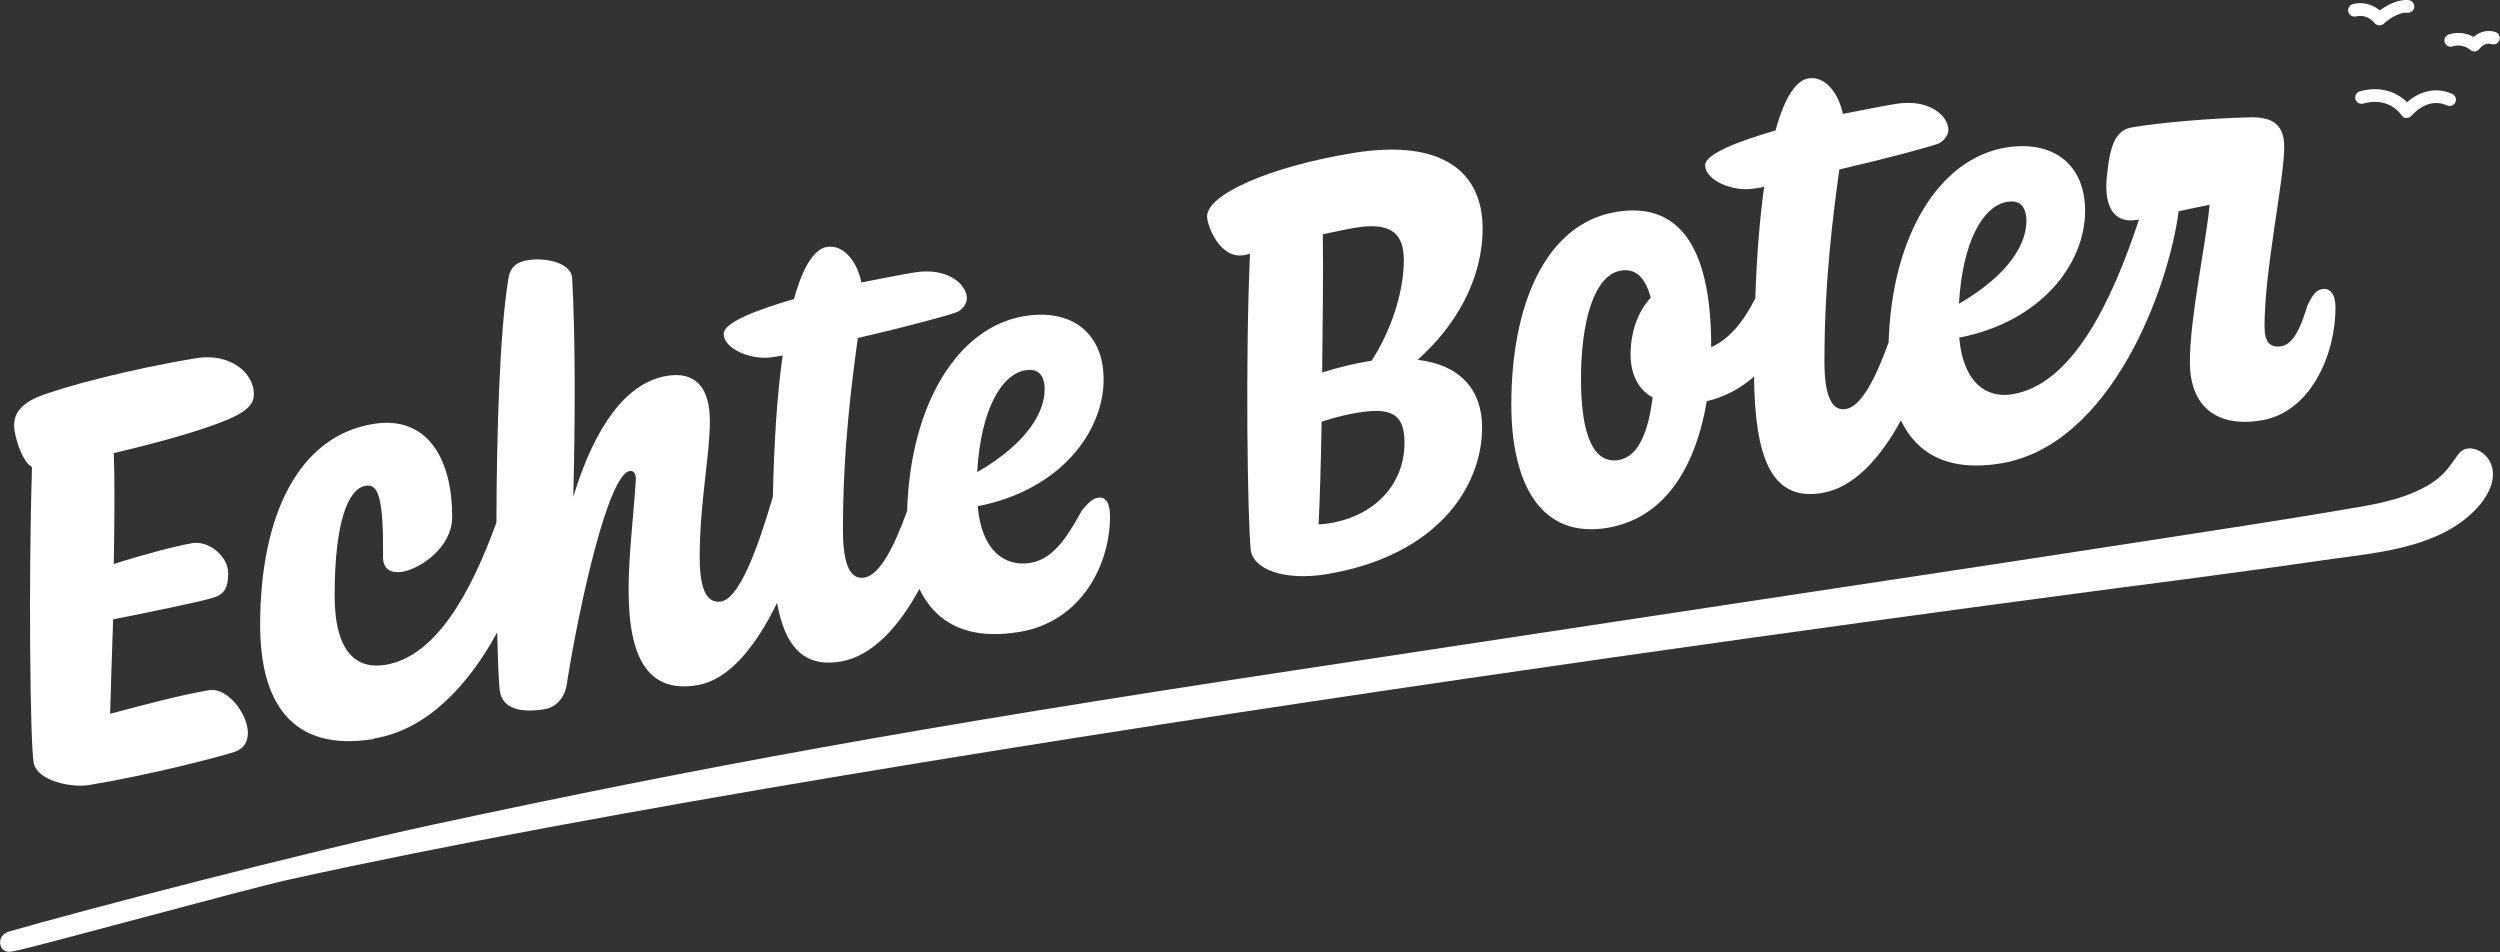 <svg xmlns="http://www.w3.org/2000/svg" id="Laag_2" viewBox="0 0 191.62 72.97"><rect x="0" y="0" width="191.62" height="72.97" fill="#333333" stroke="none"/><g id="Ontwerp"><g><path d="m2.45,35.81c-.27,8.54-.14,21.48.14,22.69.32,1.39,2.93,1.89,4.25,1.67,4.75-.79,10.01-2.17,11.11-2.53,2.47-.78.05-5.07-1.92-4.74-2.06.34-4.8,1.07-7.59,1.81.05-1.91.14-4.48.23-7.24,2.93-.58,6.49-1.31,7.54-1.62.91-.24,1.28-.68,1.28-1.93s-1.46-2.5-2.74-2.29c-1.19.2-3.66.84-6.03,1.6.05-3.07.09-6.1,0-8.5,2.65-.62,5.26-1.33,7.13-1.97,2.74-.92,3.61-1.57,3.61-2.55,0-1.67-1.87-3.17-4.39-2.76-5.17.85-10.29,2.21-12.21,2.99-1.51.67-1.78,1.46-1.78,2.2,0,.65.55,2.7,1.37,3.16Z" style="fill:#fff;"></path><path d="m28.65,56.61c4.14-.68,7.28-4.14,9.46-8.14.05,2.23.12,3.84.19,4.41.18,1.55,1.78,1.75,3.43,1.48.78-.13,1.46-.71,1.69-1.77v-.09c.05-.05.05-.1.05-.19v-.05c.96-6.01,3.15-15.89,4.8-16.16.32-.05.5.24.46.76-.18,2.77-.55,5.71-.55,8.36,0,5.39,1.6,7.91,5.26,7.3,2.45-.4,4.52-3.02,6.12-6.31.59,3.29,2.01,4.97,4.85,4.5,2.42-.4,4.46-2.62,6.06-5.57,1.2,2.52,3.6,3.97,7.66,3.3,4.75-.79,6.95-5.14,6.95-8.86,0-1.02-.32-1.53-.91-1.43-.5.08-.78.45-1.23.95-.87,1.54-2.01,3.72-3.93,4.04-2.06.34-3.79-1-4.07-4.34,6.36-1.24,9.65-5.73,9.65-9.72,0-3.53-2.42-5.45-6.08-4.85-5.12.85-8.74,6.78-8.98,14.93-1.02,2.83-2.12,4.92-3.27,5.11-1.01.17-1.65-.8-1.65-3.63,0-6.36.69-11.4,1.14-14.73,3.52-.81,7.13-1.78,7.63-2,.41-.21.73-.63.73-1.05,0-.98-1.37-2.42-4.07-1.97-.91.15-2.38.44-4.02.76-.27-1.44-1.28-2.95-2.65-2.72-.96.16-1.83,1.51-2.51,3.99-2.97.86-5.39,1.82-5.39,2.66,0,1.16,2.1,2.07,3.79,1.79.18-.03.46-.08.73-.12-.41,2.86-.66,6.52-.75,10.83-1.24,4.23-2.62,7.8-3.96,8.02-1.01.17-1.65-.7-1.65-3.4,0-4.23.78-7.7.78-10.44,0-2.55-1.1-3.81-3.29-3.45-3.06.51-5.49,3.74-7.18,9.27.14-5.36.18-12.06-.09-16.84-.14-1.09-2.01-1.52-3.38-1.3-.87.14-1.37.5-1.51,1.46-.67,4.13-.89,11.86-.91,18.65-1.98,5.46-4.65,10.27-8.51,10.91-2.15.36-3.89-.89-3.89-5.3,0-5.43.96-8.19,2.38-8.43.96-.16,1.37.89,1.33,5.49,0,.93.64,1.24,1.46,1.11,1.42-.23,3.84-1.89,3.84-4.21,0-4.41-1.87-7.82-6.08-7.12-5.67.94-8.64,6.95-8.64,15.41,0,5.76,2.29,9.79,8.73,8.73Zm49.96-28.23c.96-.16,1.46.36,1.46,1.48,0,1.58-1.14,4-5.17,6.33.27-4.74,1.83-7.5,3.7-7.81Z" style="fill:#fff;"></path><path d="m95.31,19.57c.09-.02.28-.05.5-.13-.37,8.28-.18,20.23.05,22.65.14,1.56,2.6,2.45,5.81,1.92,8.41-1.39,11.93-6.62,11.93-11.26,0-2.83-1.65-4.79-4.94-5.17,2.88-2.57,4.98-6.12,4.98-10.07,0-4.23-2.97-6.94-10.01-5.77-6.4,1.06-11.11,3.18-11.11,4.85,0,.74,1.01,3.27,2.79,2.97Zm6.08-1.61c.87-.19,1.74-.38,2.51-.51,2.93-.48,3.7.64,3.7,2.5,0,2.6-1.1,5.61-2.47,7.7-.14.02-.23.04-.32.05-.96.16-2.19.45-3.47.85.05-3.91.09-7.86.05-10.6Zm-.09,14.36c1.1-.37,2.1-.58,2.83-.7,2.79-.46,3.52.35,3.52,2.34,0,3.07-2.19,5.56-5.71,6.14-.18.03-.5.08-.87.1.09-1.92.18-4.77.23-7.89Z" style="fill:#fff;"></path><path d="m123.19,40.46c4.71-.78,6.86-5.13,7.63-9.71,1.38-.32,2.59-.98,3.62-1.88.08,6.12,1.28,9.57,5.2,8.92,2.42-.4,4.46-2.62,6.06-5.57,1.2,2.52,3.6,3.97,7.66,3.3,8.45-1.4,12.85-13.39,13.63-19.33.9-.19,1.78-.38,2.37-.49-.28,3.02-1.51,8.61-1.51,12.04s2.06,5.05,5.49,4.48c3.7-.61,5.67-4.93,5.67-8.65,0-1.02-.41-1.51-1.01-1.41-.5.08-.78.5-1.14,1.26-.41,1.32-.96,2.95-2.01,3.12-.87.14-1.28-.35-1.28-1.51,0-4.37,1.51-11.26,1.51-13.76,0-1.58-.73-2.29-2.51-2.28-3.2.07-6.99.41-9.14.77-1.24.2-1.69,1.3-1.92,3.57-.27,2.13.27,3.86,2.29,3.52.04,0,.11-.02.15-.03-2.1,6.38-5.13,12.65-9.71,13.4-2.06.34-3.79-1-4.07-4.34,6.36-1.24,9.65-5.73,9.65-9.72,0-3.53-2.42-5.45-6.08-4.85-5.12.85-8.74,6.78-8.98,14.93-1.02,2.83-2.12,4.92-3.27,5.11-1,.17-1.65-.8-1.65-3.63,0-6.36.69-11.4,1.14-14.73,3.52-.81,7.13-1.78,7.63-2,.41-.21.73-.63.73-1.05,0-.98-1.37-2.42-4.07-1.97-.91.15-2.38.44-4.02.76-.28-1.44-1.28-2.95-2.65-2.72-.96.16-1.83,1.51-2.51,3.99-2.97.86-5.39,1.82-5.39,2.66,0,1.16,2.1,2.07,3.79,1.79.18-.03.46-.08.73-.12-.33,2.34-.57,5.22-.68,8.54-.97,1.92-2.06,3.15-3.38,3.74v-.05c0-8.08-2.74-11.06-7.27-10.32-5.49.91-8.05,7.23-8.05,14.75,0,5.99,2.19,10.32,7.36,9.47Zm30.67-24.99c.96-.16,1.46.36,1.46,1.48,0,1.58-1.14,4-5.17,6.33.27-4.74,1.83-7.5,3.7-7.81Zm-29.62,5.27c1.05-.17,1.83.4,2.29,2.08-1.05,1.1-1.55,2.76-1.55,4.34,0,1.39.5,2.66,1.69,3.3-.32,2.56-1.05,4.54-2.61,4.8-1.87.31-2.88-1.8-2.88-6.21s1-7.97,3.06-8.31Z" style="fill:#fff;"></path><path d="m189.26,34.38c-1.12-.04-1.01,1.65-3.33,2.92-1.5.82-3.17,1.22-4.83,1.51-1.83.32-3.67.62-5.5.92-3.63.59-18.28,2.84-21.97,3.4-3.65.56-18.23,2.76-21.86,3.31-3.66.56-29.22,4.43-32.84,4.98-28.46,4.31-45.17,7.36-65.71,11.78-9.85,2.12-27.18,6.65-32.53,8.2-.21.06-.4.19-.53.36-.31.42-.14,1.08.39,1.18.16.03.32,0,.48-.03,1.75-.32,17.62-4.72,21.21-5.51,47.09-10.41,144.77-22.94,144.77-22.94,3.66-.49,7.33-.98,10.98-1.51,3.07-.45,6.35-.68,9.19-2.06.98-.48,1.89-1.1,2.64-1.91.26-.27.49-.57.69-.89.37-.58.62-1.27.56-1.95-.09-.97-.85-1.75-1.81-1.78Z" style="fill:#fff;"></path><g><path d="m184.47,9.05s-.02,0-.03,0c-.16,0-.3-.09-.38-.23-.04-.06-.95-1.44-2.92-.88-.26.07-.53-.08-.6-.34-.07-.26.08-.53.34-.6,1.71-.48,2.96.18,3.62.83.73-.65,2.02-1.28,3.46-.63.24.11.35.4.24.64s-.4.35-.64.24c-1.51-.69-2.69.76-2.7.77-.09.12-.23.18-.38.18Z" style="fill:#fff;"></path><path d="m189.67,3.94c-.12,0-.24-.04-.33-.12-.02-.02-.59-.51-1.35-.26-.26.08-.53-.06-.61-.31-.08-.26.06-.53.31-.61.82-.26,1.5-.03,1.9.19.38-.32.97-.6,1.67-.38.26.08.4.35.32.61-.08.26-.35.4-.61.32-.53-.16-.88.31-.92.36-.08.11-.21.19-.34.2-.02,0-.03,0-.05,0Z" style="fill:#fff;"></path><path d="m182.38,1.94s-.03,0-.04,0c-.14-.01-.26-.08-.35-.19-.02-.03-.55-.7-1.41-.49-.26.06-.52-.1-.59-.36-.06-.26.1-.52.36-.59.95-.23,1.66.16,2.06.49.47-.35,1.32-.87,2.2-.79.27.03.46.26.44.53-.03.27-.27.46-.53.44-.69-.07-1.55.59-1.8.83-.09.09-.21.13-.33.13Z" style="fill:#fff;"></path></g></g></g></svg>